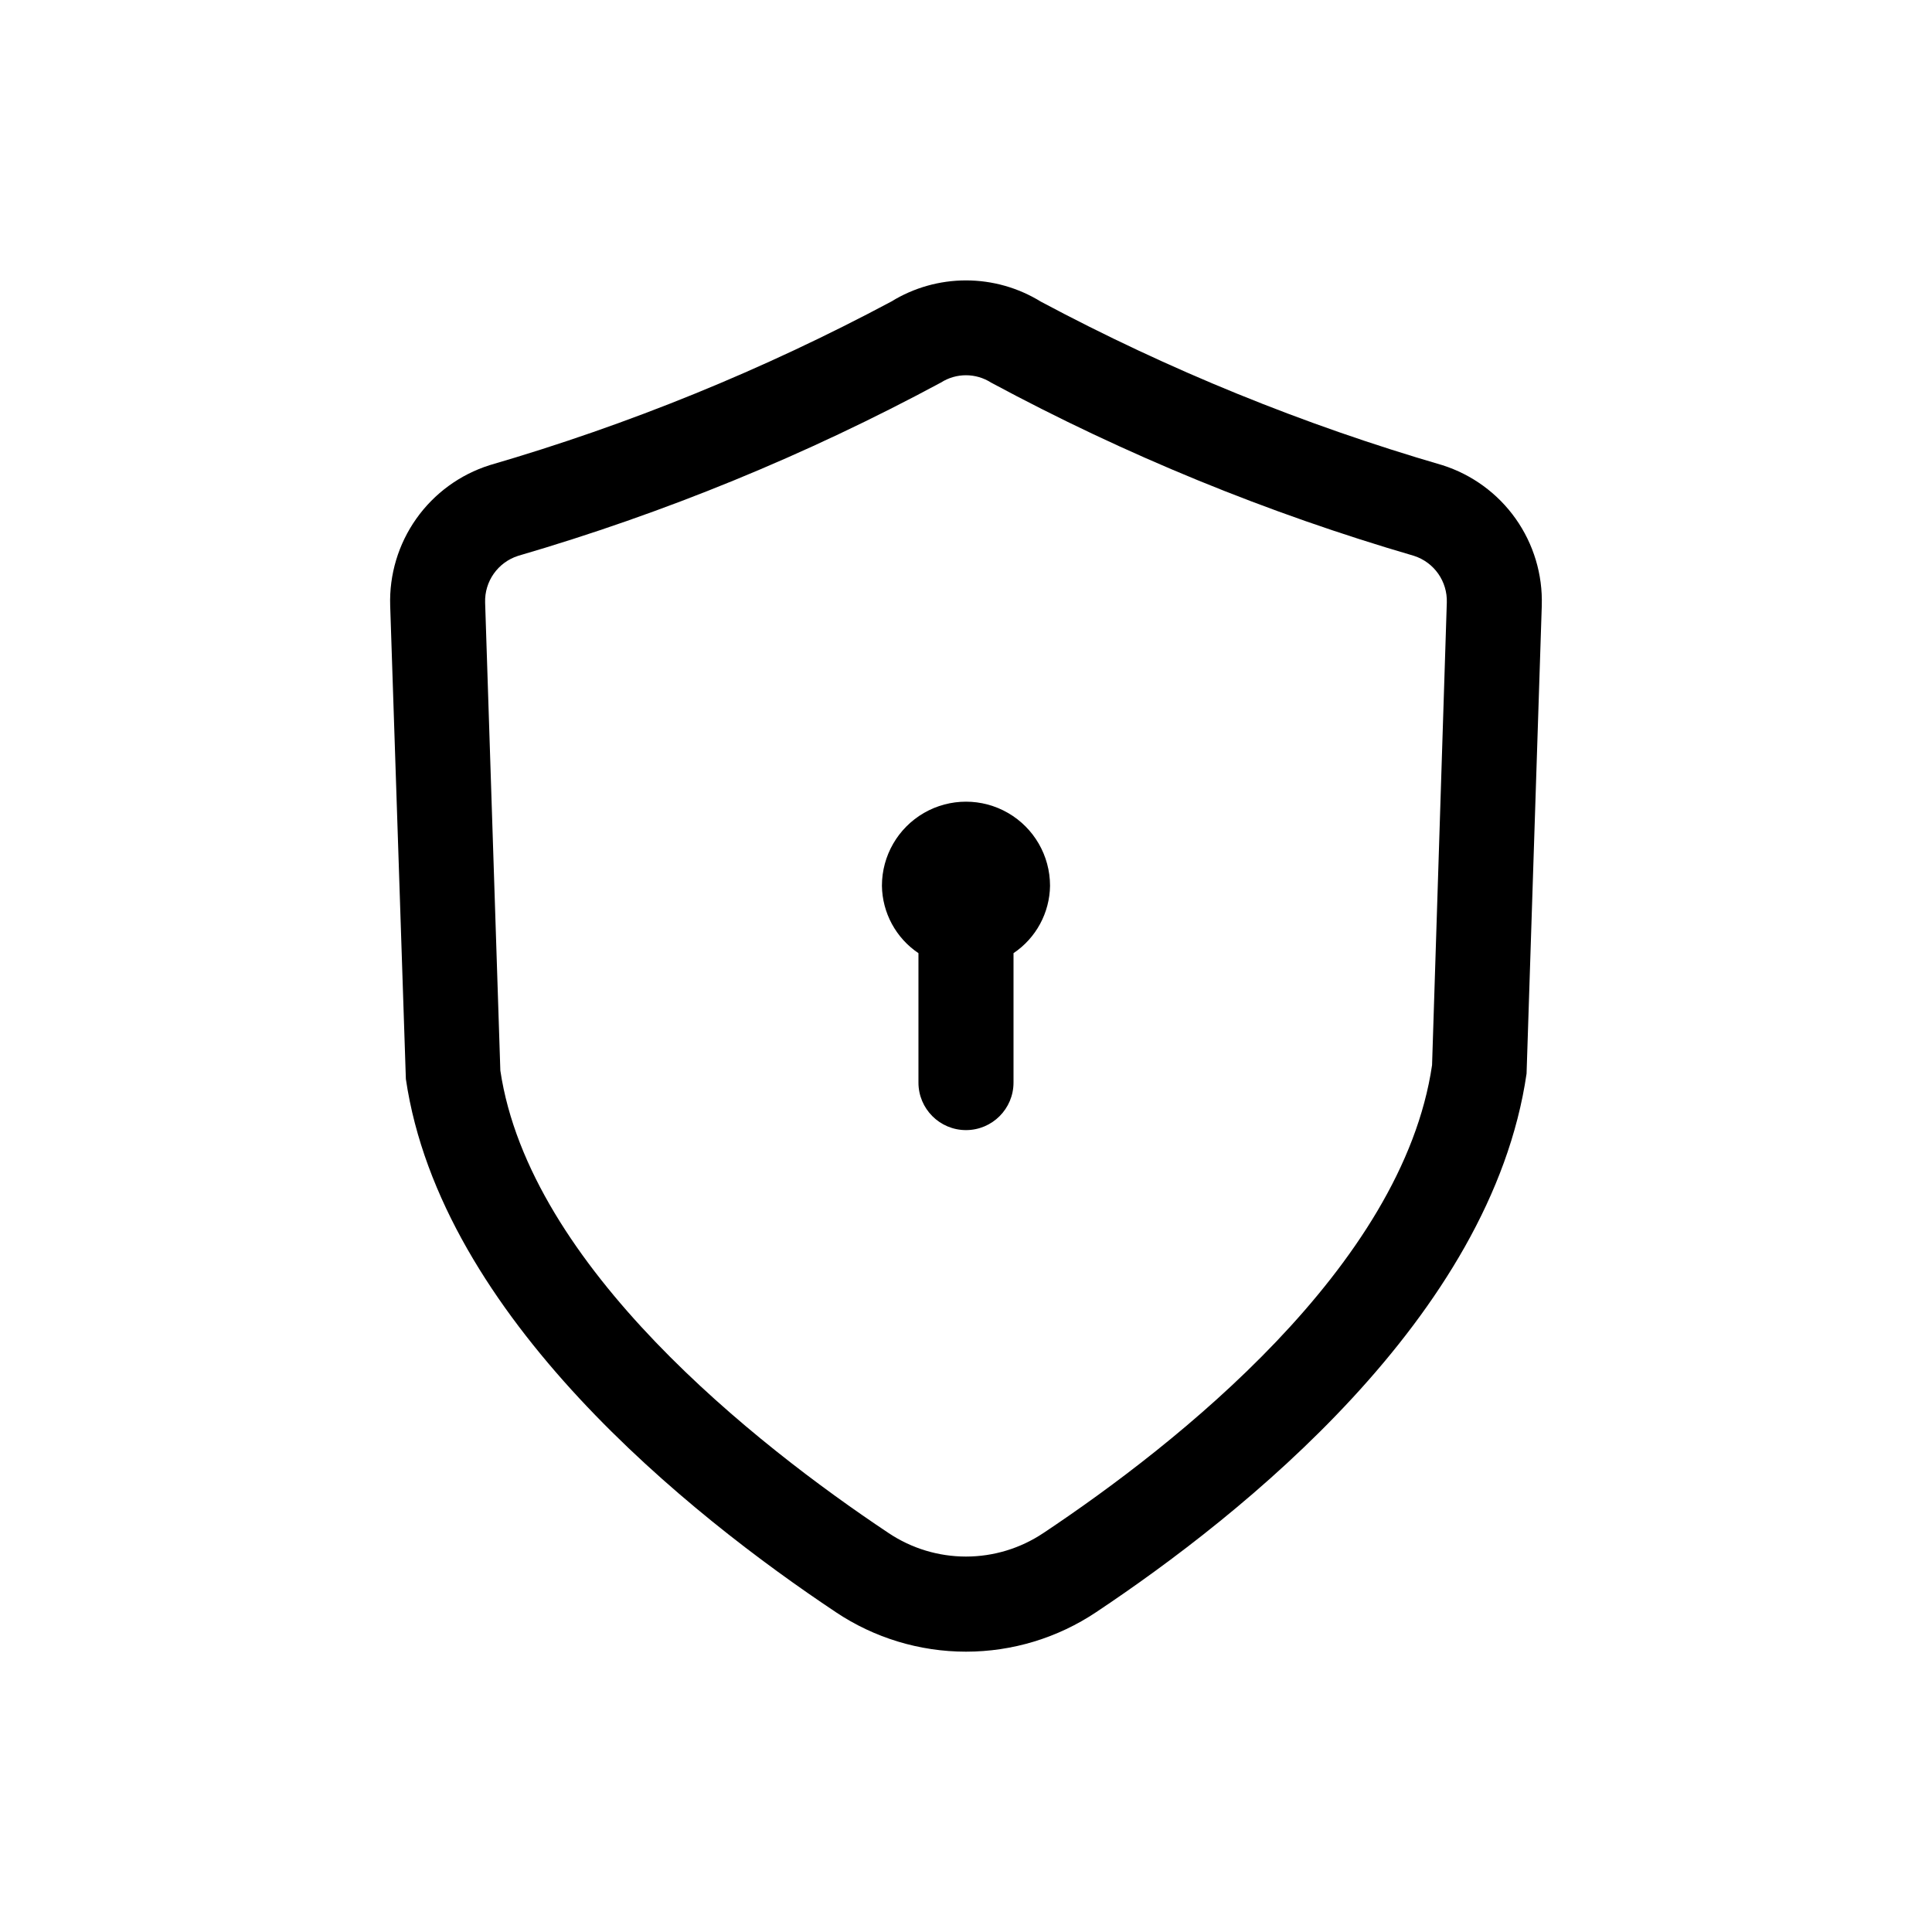 <?xml version="1.0" encoding="UTF-8"?>
<!-- Uploaded to: ICON Repo, www.iconrepo.com, Generator: ICON Repo Mixer Tools -->
<svg fill="#000000" width="800px" height="800px" version="1.1" viewBox="144 144 512 512" xmlns="http://www.w3.org/2000/svg">
 <path d="m526.23 267.27c-36.883-10.734-72.551-25.262-106.43-43.352-5.953-3.668-12.809-5.609-19.801-5.609-6.996 0-13.852 1.941-19.805 5.609-33.879 18.086-69.543 32.613-106.42 43.352-7.856 2.481-14.684 7.461-19.445 14.184s-7.191 14.816-6.926 23.047l4.156 125.45c9.262 63.023 75.363 115.58 113.95 141.29v0.004c10.207 6.824 22.207 10.465 34.488 10.465 12.277 0 24.281-3.641 34.488-10.465 38.586-25.707 104.69-78.266 114.07-142.72l4.031-124.01h-0.004c0.27-8.234-2.16-16.328-6.918-23.055-4.758-6.723-11.586-11.707-19.438-14.191zm-2.719 159c-7.848 53.402-67.895 100.6-103 124v-0.004c-6.07 4.066-13.211 6.238-20.516 6.238-7.309 0-14.449-2.172-20.52-6.238-35.102-23.395-95.152-70.602-102.88-122.56l-4.031-124.01c-0.188-5.613 3.371-10.668 8.723-12.387 38.859-11.34 76.418-26.734 112.06-45.926 4.051-2.586 9.234-2.586 13.285 0 35.648 19.191 73.215 34.582 112.08 45.918 5.344 1.719 8.898 6.773 8.707 12.387zm-101.24-47.539c-0.098 7.184-3.715 13.863-9.68 17.867v34.297c0 6.953-5.641 12.594-12.594 12.594-6.957 0-12.598-5.641-12.598-12.594v-34.297c-5.965-4.004-9.582-10.684-9.68-17.867 0-7.961 4.246-15.312 11.137-19.293 6.894-3.981 15.387-3.981 22.277 0 6.891 3.981 11.137 11.332 11.137 19.293z"/>
</svg>